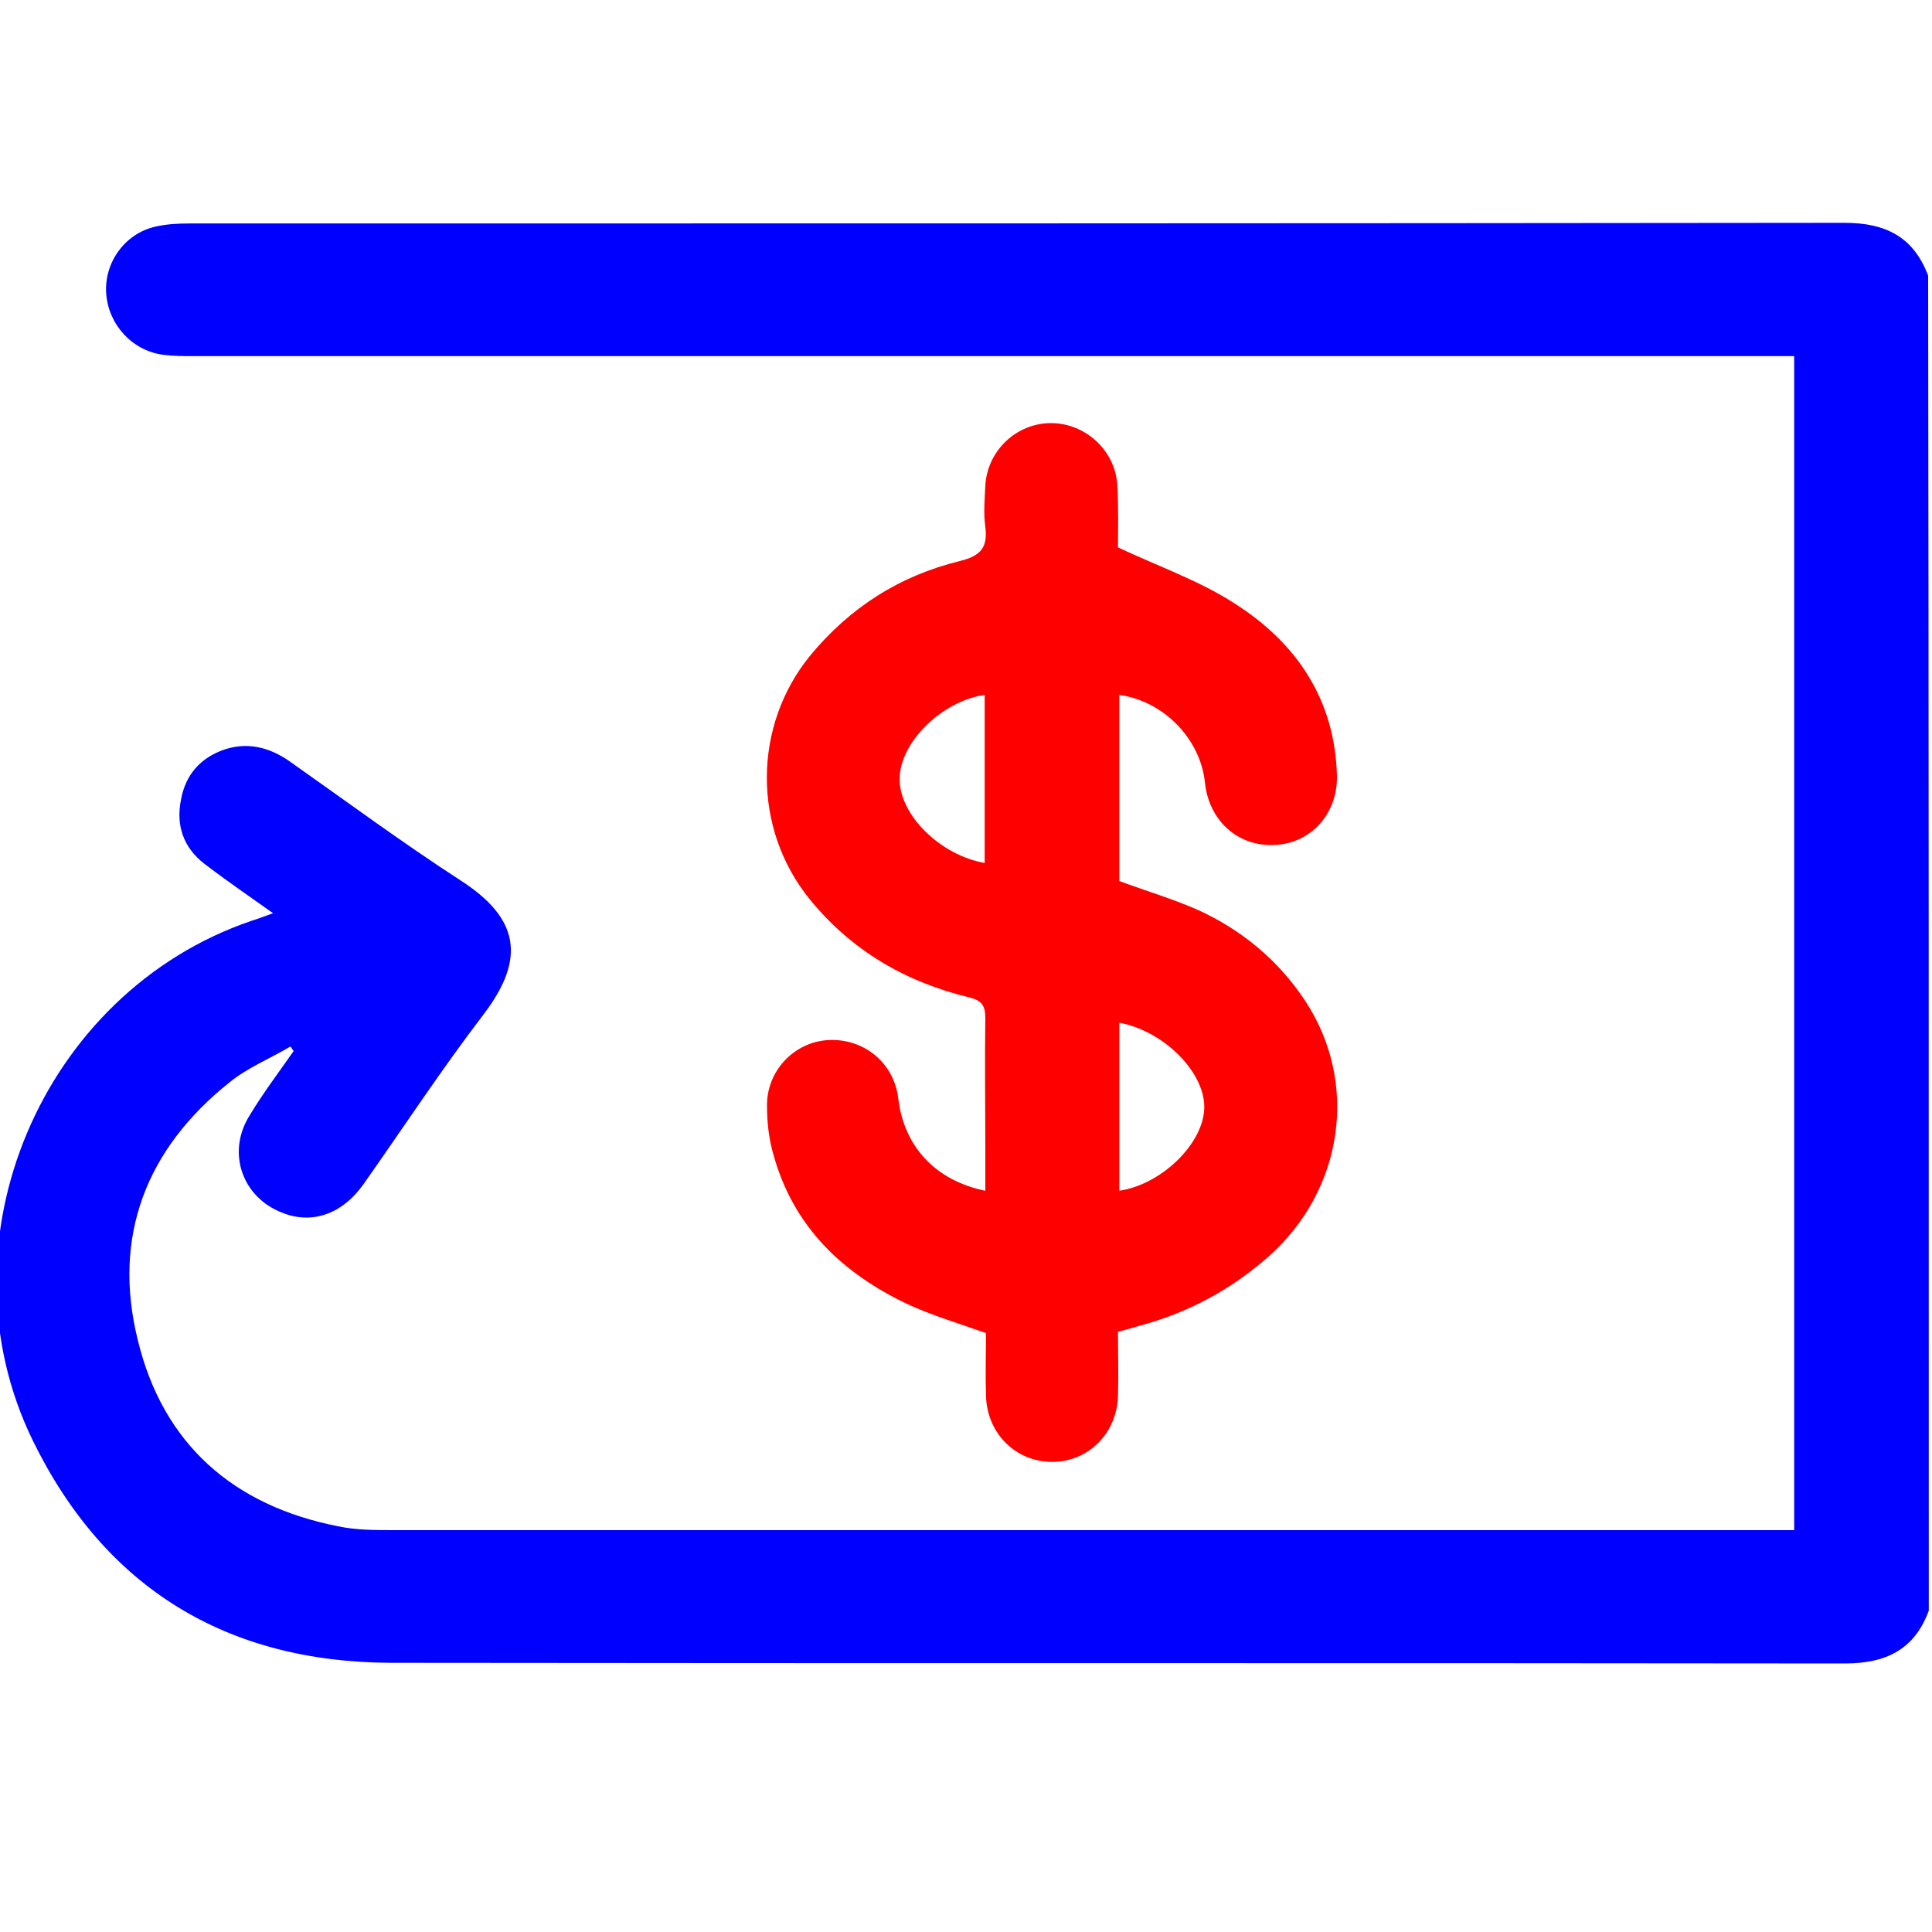 <?xml version="1.0" encoding="utf-8"?>
<!-- Generator: Adobe Illustrator 22.1.0, SVG Export Plug-In . SVG Version: 6.00 Build 0)  -->
<svg version="1.1" id="Layer_1" xmlns="http://www.w3.org/2000/svg" xmlns:xlink="http://www.w3.org/1999/xlink" x="0px" y="0px"
	 viewBox="0 0 300 300" style="enable-background:new 0 0 300 300;" xml:space="preserve">
<style type="text/css">
	.st0{fill:#082AFE;}
	.st1{fill:#F10200;}
	.st2{fill:#0000FF;}
	.st3{fill:#FF0000;}
	.st4{clip-path:url(#SVGID_2_);}
	.st5{clip-path:url(#SVGID_4_);fill:#082AFE;}
	.st6{clip-path:url(#SVGID_4_);fill:#FFFFFF;}
	.st7{clip-path:url(#SVGID_6_);}
	.st8{clip-path:url(#SVGID_12_);}
	.st9{clip-path:url(#SVGID_18_);}
	.st10{clip-path:url(#SVGID_24_);}
	.st11{clip-path:url(#SVGID_30_);}
	.st12{clip-path:url(#SVGID_36_);}
	.st13{clip-path:url(#SVGID_42_);}
	.st14{clip-path:url(#SVGID_48_);}
	.st15{clip-path:url(#SVGID_54_);}
	.st16{clip-path:url(#SVGID_60_);}
	.st17{clip-path:url(#SVGID_66_);}
	.st18{clip-path:url(#SVGID_72_);}
	.st19{clip-path:url(#SVGID_78_);}
	.st20{clip-path:url(#SVGID_84_);}
	.st21{clip-path:url(#SVGID_90_);}
	.st22{clip-path:url(#SVGID_96_);}
	.st23{clip-path:url(#SVGID_102_);}
	.st24{clip-path:url(#SVGID_108_);}
	.st25{clip-path:url(#SVGID_114_);}
	.st26{clip-path:url(#SVGID_120_);}
	.st27{clip-path:url(#SVGID_126_);}
	.st28{clip-path:url(#SVGID_132_);}
	.st29{clip-path:url(#SVGID_138_);}
	.st30{clip-path:url(#SVGID_144_);}
	.st31{clip-path:url(#SVGID_150_);}
	.st32{clip-path:url(#SVGID_156_);}
	.st33{clip-path:url(#SVGID_162_);}
	.st34{clip-path:url(#SVGID_168_);}
	.st35{clip-path:url(#SVGID_174_);}
	.st36{clip-path:url(#SVGID_180_);}
	.st37{clip-path:url(#SVGID_186_);}
	.st38{clip-path:url(#SVGID_192_);}
	.st39{clip-path:url(#SVGID_196_);fill:#F10200;}
	.st40{clip-path:url(#SVGID_196_);fill:#FFFFFF;}
	.st41{clip-path:url(#SVGID_198_);}
	.st42{clip-path:url(#SVGID_204_);}
	.st43{clip-path:url(#SVGID_210_);}
	.st44{clip-path:url(#SVGID_216_);}
	.st45{clip-path:url(#SVGID_222_);}
	.st46{clip-path:url(#SVGID_228_);}
	.st47{clip-path:url(#SVGID_234_);}
	.st48{clip-path:url(#SVGID_240_);}
	.st49{clip-path:url(#SVGID_246_);}
	.st50{clip-path:url(#SVGID_252_);}
	.st51{clip-path:url(#SVGID_258_);}
	.st52{clip-path:url(#SVGID_264_);}
	.st53{clip-path:url(#SVGID_270_);}
	.st54{clip-path:url(#SVGID_276_);}
	.st55{clip-path:url(#SVGID_282_);}
	.st56{clip-path:url(#SVGID_288_);}
	.st57{clip-path:url(#SVGID_294_);}
	.st58{clip-path:url(#SVGID_300_);}
	.st59{clip-path:url(#SVGID_306_);}
	.st60{clip-path:url(#SVGID_312_);}
	.st61{clip-path:url(#SVGID_318_);}
	.st62{clip-path:url(#SVGID_324_);}
	.st63{clip-path:url(#SVGID_330_);}
	.st64{clip-path:url(#SVGID_336_);}
	.st65{clip-path:url(#SVGID_342_);}
	.st66{clip-path:url(#SVGID_348_);}
	.st67{clip-path:url(#SVGID_354_);}
	.st68{clip-path:url(#SVGID_360_);}
	.st69{clip-path:url(#SVGID_366_);}
	.st70{clip-path:url(#SVGID_372_);}
	.st71{clip-path:url(#SVGID_378_);}
	.st72{clip-path:url(#SVGID_384_);}
	.st73{clip-path:url(#SVGID_388_);fill:#F5F5F5;}
	.st74{clip-path:url(#SVGID_388_);fill:#FFFFFF;}
	.st75{clip-path:url(#SVGID_390_);}
	.st76{clip-path:url(#SVGID_396_);}
	.st77{clip-path:url(#SVGID_402_);}
	.st78{clip-path:url(#SVGID_408_);}
	.st79{clip-path:url(#SVGID_414_);}
	.st80{clip-path:url(#SVGID_420_);}
	.st81{clip-path:url(#SVGID_426_);}
	.st82{clip-path:url(#SVGID_432_);}
	.st83{clip-path:url(#SVGID_438_);}
	.st84{clip-path:url(#SVGID_444_);}
	.st85{clip-path:url(#SVGID_450_);}
	.st86{clip-path:url(#SVGID_456_);}
	.st87{clip-path:url(#SVGID_462_);}
	.st88{clip-path:url(#SVGID_468_);}
	.st89{clip-path:url(#SVGID_474_);}
	.st90{clip-path:url(#SVGID_480_);}
	.st91{clip-path:url(#SVGID_486_);}
	.st92{clip-path:url(#SVGID_492_);}
	.st93{clip-path:url(#SVGID_498_);}
	.st94{clip-path:url(#SVGID_504_);}
	.st95{clip-path:url(#SVGID_510_);}
	.st96{clip-path:url(#SVGID_516_);}
	.st97{clip-path:url(#SVGID_522_);}
	.st98{clip-path:url(#SVGID_528_);}
	.st99{clip-path:url(#SVGID_534_);}
	.st100{clip-path:url(#SVGID_540_);}
	.st101{clip-path:url(#SVGID_546_);}
	.st102{clip-path:url(#SVGID_552_);}
	.st103{clip-path:url(#SVGID_558_);}
	.st104{clip-path:url(#SVGID_564_);}
	.st105{clip-path:url(#SVGID_570_);}
	.st106{clip-path:url(#SVGID_576_);}
	.st107{clip-path:url(#SVGID_580_);fill:#AAA9A7;}
	.st108{clip-path:url(#SVGID_580_);fill:#FFFFFF;}
	.st109{clip-path:url(#SVGID_582_);}
	.st110{clip-path:url(#SVGID_588_);}
	.st111{clip-path:url(#SVGID_594_);}
	.st112{clip-path:url(#SVGID_600_);}
	.st113{clip-path:url(#SVGID_606_);}
	.st114{clip-path:url(#SVGID_612_);}
	.st115{clip-path:url(#SVGID_618_);}
	.st116{clip-path:url(#SVGID_624_);}
	.st117{clip-path:url(#SVGID_630_);}
	.st118{clip-path:url(#SVGID_636_);}
	.st119{clip-path:url(#SVGID_642_);}
	.st120{clip-path:url(#SVGID_648_);}
	.st121{clip-path:url(#SVGID_654_);}
	.st122{clip-path:url(#SVGID_660_);}
	.st123{clip-path:url(#SVGID_666_);}
	.st124{clip-path:url(#SVGID_672_);}
	.st125{clip-path:url(#SVGID_678_);}
	.st126{clip-path:url(#SVGID_684_);}
	.st127{clip-path:url(#SVGID_690_);}
	.st128{clip-path:url(#SVGID_696_);}
	.st129{clip-path:url(#SVGID_702_);}
	.st130{clip-path:url(#SVGID_708_);}
	.st131{clip-path:url(#SVGID_714_);}
	.st132{clip-path:url(#SVGID_720_);}
	.st133{clip-path:url(#SVGID_726_);}
	.st134{clip-path:url(#SVGID_732_);}
	.st135{clip-path:url(#SVGID_738_);}
	.st136{clip-path:url(#SVGID_744_);}
	.st137{clip-path:url(#SVGID_750_);}
	.st138{clip-path:url(#SVGID_756_);}
	.st139{clip-path:url(#SVGID_762_);}
	.st140{clip-path:url(#SVGID_768_);}
	.st141{clip-path:url(#SVGID_772_);fill:#120F0F;}
	.st142{clip-path:url(#SVGID_772_);fill:#FFFFFF;}
	.st143{clip-path:url(#SVGID_774_);}
	.st144{clip-path:url(#SVGID_780_);}
	.st145{clip-path:url(#SVGID_786_);}
	.st146{clip-path:url(#SVGID_792_);}
	.st147{clip-path:url(#SVGID_798_);}
	.st148{clip-path:url(#SVGID_804_);}
	.st149{clip-path:url(#SVGID_810_);}
	.st150{clip-path:url(#SVGID_816_);}
	.st151{clip-path:url(#SVGID_822_);}
	.st152{clip-path:url(#SVGID_828_);}
	.st153{clip-path:url(#SVGID_834_);}
	.st154{clip-path:url(#SVGID_840_);}
	.st155{clip-path:url(#SVGID_846_);}
	.st156{clip-path:url(#SVGID_852_);}
	.st157{clip-path:url(#SVGID_858_);}
	.st158{clip-path:url(#SVGID_864_);}
	.st159{clip-path:url(#SVGID_870_);}
	.st160{clip-path:url(#SVGID_876_);}
	.st161{clip-path:url(#SVGID_882_);}
	.st162{clip-path:url(#SVGID_888_);}
	.st163{clip-path:url(#SVGID_894_);}
	.st164{clip-path:url(#SVGID_900_);}
	.st165{clip-path:url(#SVGID_906_);}
	.st166{clip-path:url(#SVGID_912_);}
	.st167{clip-path:url(#SVGID_918_);}
	.st168{clip-path:url(#SVGID_924_);}
	.st169{clip-path:url(#SVGID_930_);}
	.st170{clip-path:url(#SVGID_936_);}
	.st171{clip-path:url(#SVGID_942_);}
	.st172{clip-path:url(#SVGID_948_);}
	.st173{clip-path:url(#SVGID_954_);}
	.st174{clip-path:url(#SVGID_960_);}
	.st175{clip-path:url(#SVGID_964_);fill:#ECECEC;}
	.st176{clip-path:url(#SVGID_966_);}
	.st177{clip-path:url(#SVGID_970_);}
	.st178{clip-path:url(#SVGID_972_);}
	.st179{clip-path:url(#SVGID_976_);}
	.st180{clip-path:url(#SVGID_978_);}
	.st181{clip-path:url(#SVGID_980_);}
	.st182{clip-path:url(#SVGID_982_);fill:#0066FF;}
	.st183{clip-path:url(#SVGID_986_);}
	.st184{clip-path:url(#SVGID_990_);}
	.st185{clip-path:url(#SVGID_992_);}
	.st186{clip-path:url(#SVGID_996_);}
	.st187{clip-path:url(#SVGID_998_);}
	.st188{clip-path:url(#SVGID_1000_);}
	.st189{clip-path:url(#SVGID_1006_);}
	.st190{clip-path:url(#SVGID_1010_);}
	.st191{clip-path:url(#SVGID_1012_);}
	.st192{clip-path:url(#SVGID_1018_);}
</style>
<g>
	<path class="st2" d="M299.5,250.1c-2.2,6-6.6,8.2-13,8.2c-75.3-0.1-150.5,0-225.8-0.1c-25.5-0.1-44.4-11.6-55.6-34.5
		c-15.1-30.9,1.4-69.6,33.9-80.7c1-0.3,2-0.7,3.4-1.2c-3.8-2.7-7.3-5.1-10.7-7.7c-3.2-2.5-4.4-5.9-3.6-9.9c0.7-3.9,3-6.5,6.7-7.8
		c3.6-1.2,6.9-0.4,10,1.7c8.8,6.2,17.6,12.7,26.7,18.6c9,5.8,10.3,12,3.6,20.8c-6.5,8.5-12.4,17.5-18.6,26.3
		c-3.3,4.7-8,6.4-12.7,4.5c-6.2-2.4-8.6-9.3-5.1-15c2.1-3.5,4.6-6.8,6.9-10.1c-0.2-0.2-0.3-0.5-0.5-0.7c-3.2,1.9-6.7,3.3-9.5,5.6
		c-12.9,10.3-18.2,23.9-14.2,40c3.9,16.1,14.8,25.7,31.1,28.9c2.8,0.6,5.8,0.6,8.7,0.6c71.3,0,142.5,0,213.8,0c1.1,0,2.3,0,3.6,0
		c0-60.8,0-121.3,0-182.3c-1.3,0-2.7,0-4,0c-81.5,0-163,0-244.5,0c-1.6,0-3.1,0-4.7-0.2c-4.8-0.6-8.5-4.6-8.9-9.4
		c-0.4-4.8,2.8-9.4,7.6-10.5c1.7-0.4,3.5-0.5,5.2-0.5c85.7,0,171.4,0,257.1-0.1c6.3,0,10.7,2.1,13,8.2
		C299.5,111.9,299.5,181,299.5,250.1z"/>
	<path class="st3" d="M173.6,85c6.4,3,12.7,5.2,18.1,8.7c9.6,6.1,15.6,14.9,15.9,26.8c0.1,5.9-4.1,10.5-9.7,10.7
		c-5.7,0.3-10.2-3.8-10.8-9.7c-0.7-6.7-6.3-12.6-13.3-13.6c0,9.6,0,19.3,0,28.9c4,1.5,8.1,2.7,12,4.4c6.9,3.1,12.6,7.8,16.8,14.1
		c8.5,12.8,6,29.5-5.6,39.8c-5.9,5.2-12.6,8.8-20.2,10.8c-1,0.3-2,0.6-3.2,0.9c0,3.3,0.1,6.6,0,9.8c-0.1,6-4.7,10.5-10.4,10.4
		c-5.6-0.1-10-4.5-10.1-10.4c-0.1-3.2,0-6.4,0-9.6c-4.2-1.5-8.3-2.7-12.2-4.5c-10.1-4.8-17.7-12-20.8-23.2c-0.7-2.4-1-5-1-7.5
		c-0.1-5.5,4.2-10,9.5-10.3c5.6-0.3,10.3,3.6,10.9,9.2c0.9,7.3,5.7,12.6,13.5,14.2c0-2.2,0-4.2,0-6.3c0-6.8-0.1-13.7,0-20.5
		c0-1.9-0.5-2.7-2.4-3.2c-10-2.4-18.4-7.3-24.9-15.3c-8.9-11-8.8-26.9,0.1-37.8c6.2-7.5,13.9-12.4,23.3-14.7
		c3.2-0.8,4.3-2.1,3.9-5.3c-0.3-2.1-0.1-4.3,0-6.4c0.3-5.4,4.8-9.7,10.2-9.7c5.3,0,10,4.2,10.3,9.7C173.7,78.9,173.6,82.4,173.6,85z
		 M152.9,134c0-8.7,0-17.4,0-26.1c-6.8,1-13.2,7.5-13.2,13C139.6,126.5,146,132.8,152.9,134z M173.8,158.8c0,8.7,0,17.4,0,26.1
		c6.7-1,13.2-7.5,13.2-13C187,166.4,180.7,160.1,173.8,158.8z"/>
</g>
</svg>
